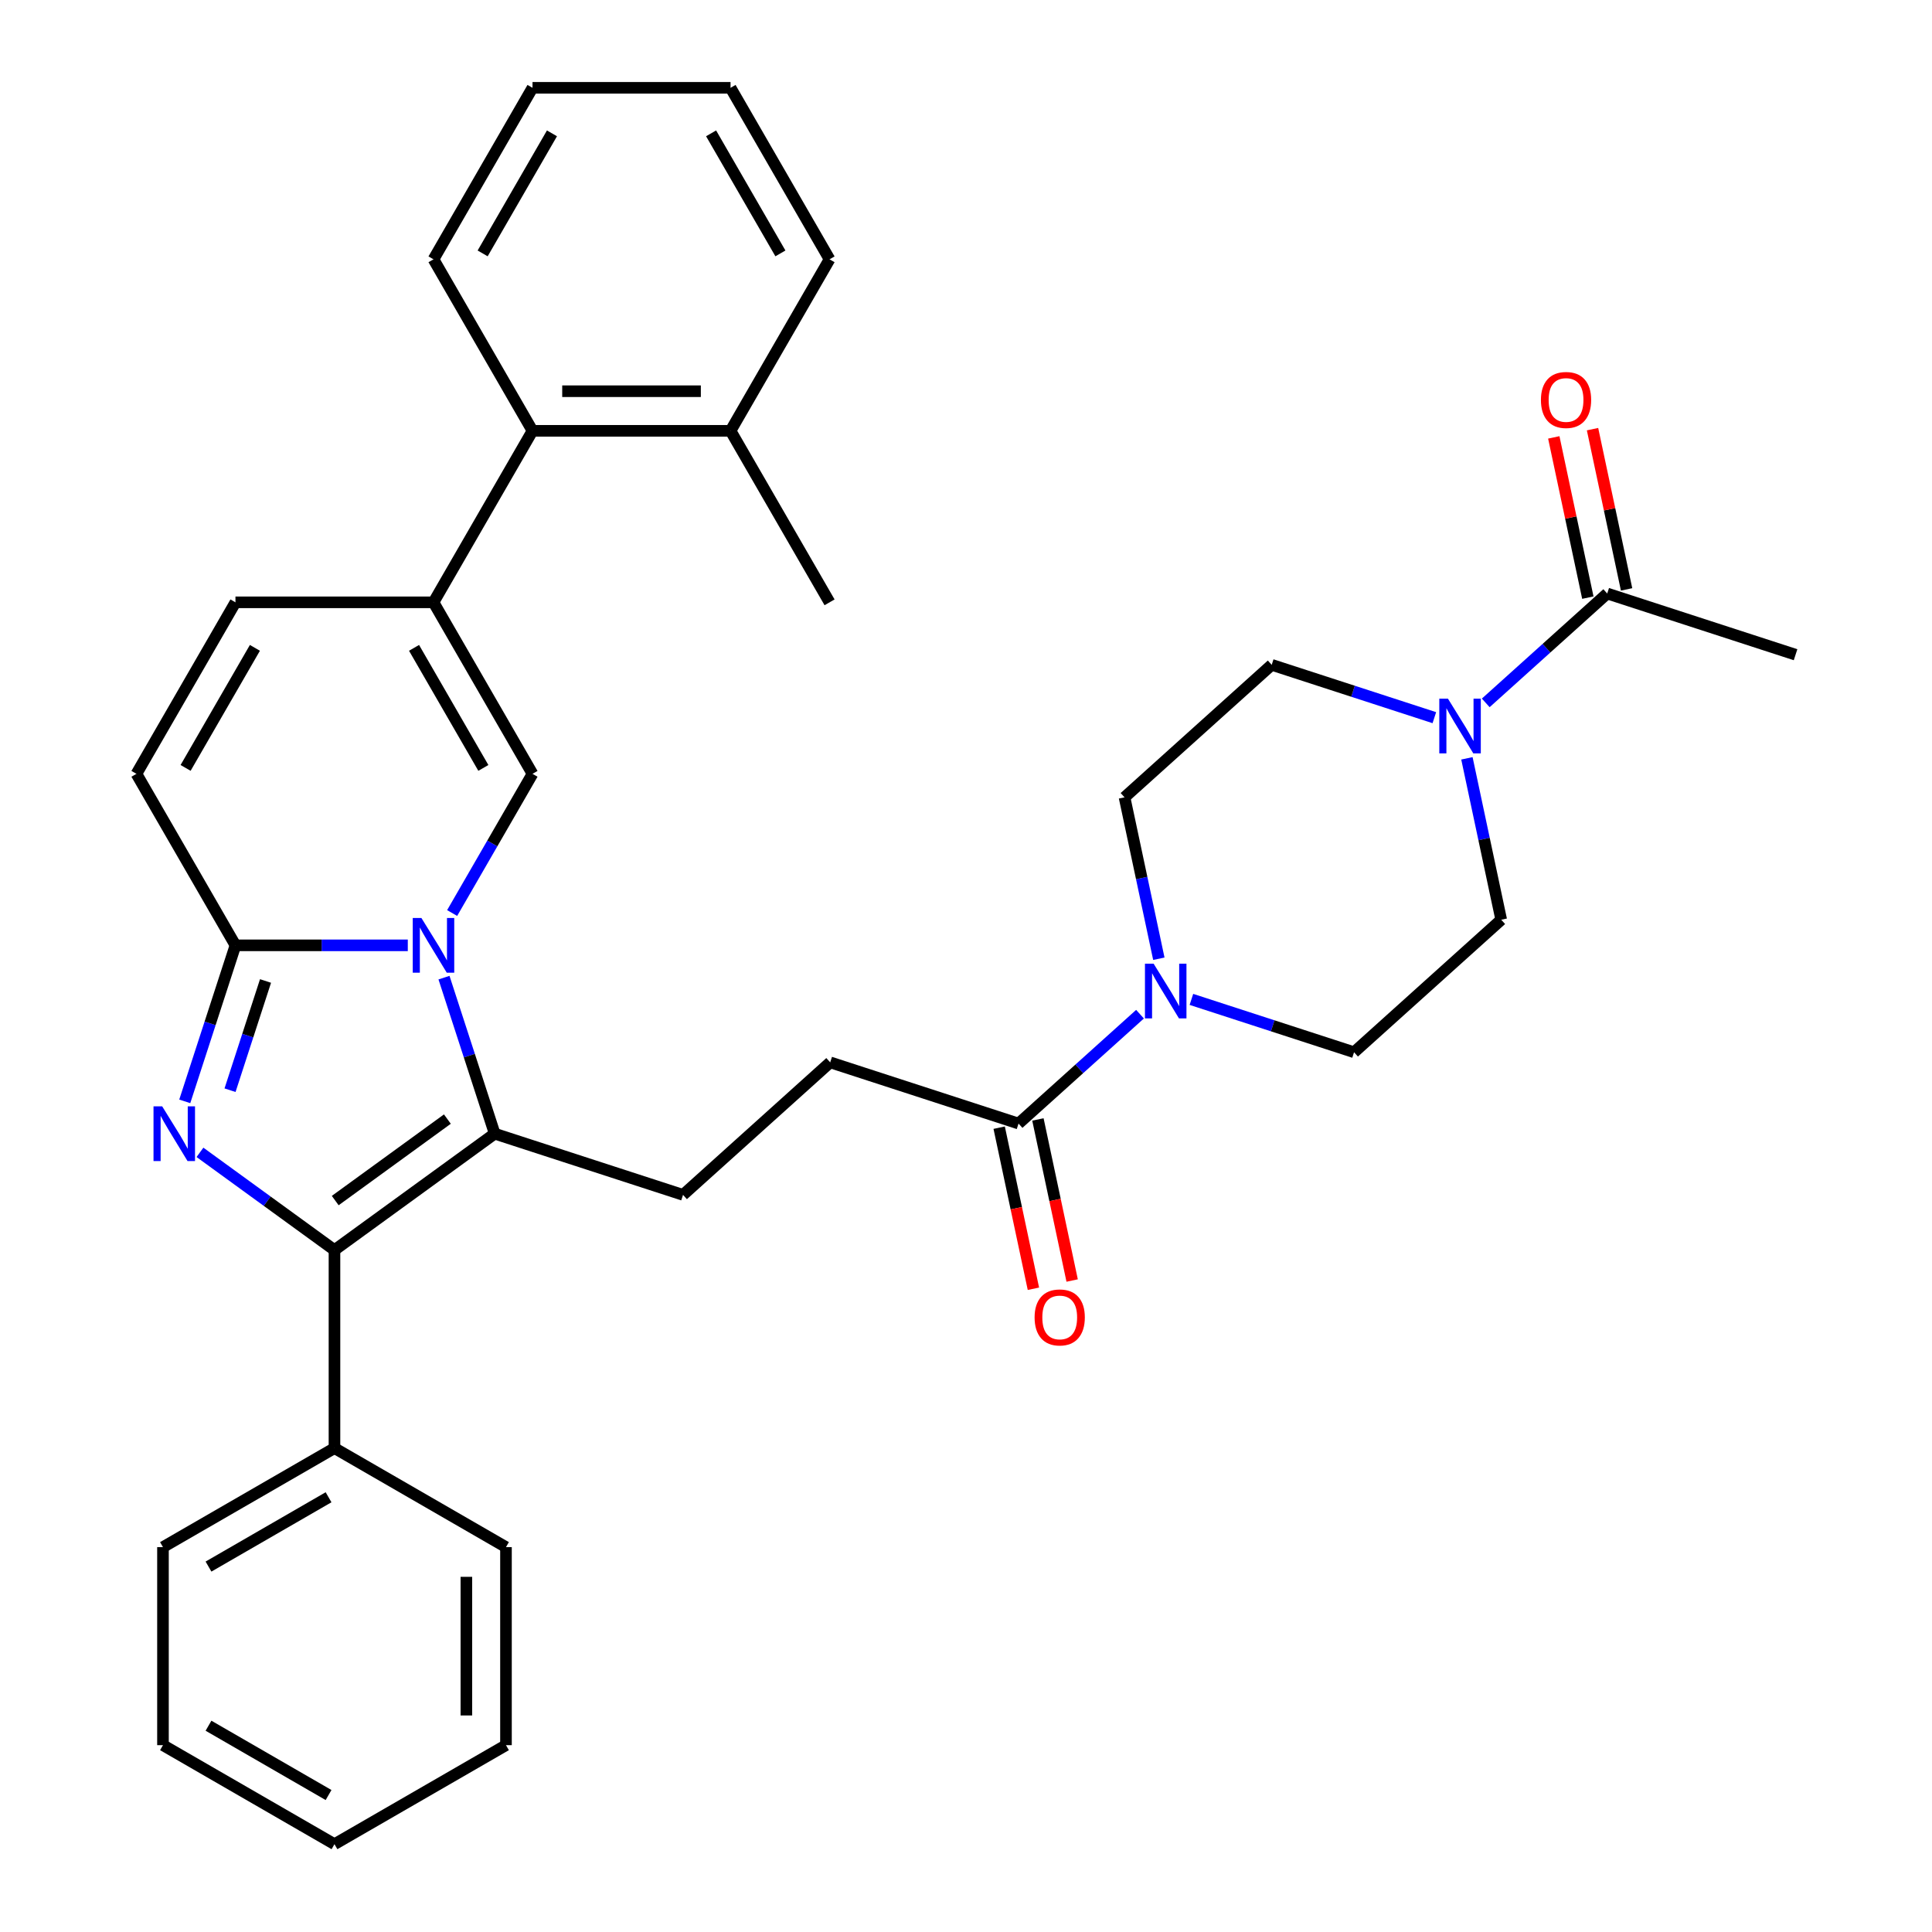 <?xml version='1.0' encoding='iso-8859-1'?>
<svg version='1.1' baseProfile='full'
              xmlns='http://www.w3.org/2000/svg'
                      xmlns:rdkit='http://www.rdkit.org/xml'
                      xmlns:xlink='http://www.w3.org/1999/xlink'
                  xml:space='preserve'
width='1000px' height='1000px' viewBox='0 0 1000 1000'>
<!-- END OF HEADER -->
<rect style='opacity:1.0;fill:#FFFFFF;stroke:none' width='1000' height='1000' x='0' y='0'> </rect>
<path class='bond-1' d='M 211.073,489.303 L 166.473,489.303' style='fill:none;fill-rule:evenodd;stroke:#0000FF;stroke-width:6px;stroke-linecap:butt;stroke-linejoin:miter;stroke-opacity:1' />
<path class='bond-1' d='M 166.473,489.303 L 121.873,489.303' style='fill:none;fill-rule:evenodd;stroke:#000000;stroke-width:6px;stroke-linecap:butt;stroke-linejoin:miter;stroke-opacity:1' />
<path class='bond-2' d='M 229.809,506.026 L 242.93,546.407' style='fill:none;fill-rule:evenodd;stroke:#0000FF;stroke-width:6px;stroke-linecap:butt;stroke-linejoin:miter;stroke-opacity:1' />
<path class='bond-2' d='M 242.93,546.407 L 256.051,586.789' style='fill:none;fill-rule:evenodd;stroke:#000000;stroke-width:6px;stroke-linecap:butt;stroke-linejoin:miter;stroke-opacity:1' />
<path class='bond-4' d='M 234.03,472.581 L 254.829,436.557' style='fill:none;fill-rule:evenodd;stroke:#0000FF;stroke-width:6px;stroke-linecap:butt;stroke-linejoin:miter;stroke-opacity:1' />
<path class='bond-4' d='M 254.829,436.557 L 275.627,400.533' style='fill:none;fill-rule:evenodd;stroke:#000000;stroke-width:6px;stroke-linecap:butt;stroke-linejoin:miter;stroke-opacity:1' />
<path class='bond-0' d='M 95.632,570.066 L 108.752,529.685' style='fill:none;fill-rule:evenodd;stroke:#0000FF;stroke-width:6px;stroke-linecap:butt;stroke-linejoin:miter;stroke-opacity:1' />
<path class='bond-0' d='M 108.752,529.685 L 121.873,489.303' style='fill:none;fill-rule:evenodd;stroke:#000000;stroke-width:6px;stroke-linecap:butt;stroke-linejoin:miter;stroke-opacity:1' />
<path class='bond-0' d='M 119.065,564.287 L 128.249,536.02' style='fill:none;fill-rule:evenodd;stroke:#0000FF;stroke-width:6px;stroke-linecap:butt;stroke-linejoin:miter;stroke-opacity:1' />
<path class='bond-0' d='M 128.249,536.02 L 137.434,507.753' style='fill:none;fill-rule:evenodd;stroke:#000000;stroke-width:6px;stroke-linecap:butt;stroke-linejoin:miter;stroke-opacity:1' />
<path class='bond-34' d='M 103.501,596.454 L 138.312,621.746' style='fill:none;fill-rule:evenodd;stroke:#0000FF;stroke-width:6px;stroke-linecap:butt;stroke-linejoin:miter;stroke-opacity:1' />
<path class='bond-34' d='M 138.312,621.746 L 173.124,647.038' style='fill:none;fill-rule:evenodd;stroke:#000000;stroke-width:6px;stroke-linecap:butt;stroke-linejoin:miter;stroke-opacity:1' />
<path class='bond-8' d='M 121.873,489.303 L 70.622,400.533' style='fill:none;fill-rule:evenodd;stroke:#000000;stroke-width:6px;stroke-linecap:butt;stroke-linejoin:miter;stroke-opacity:1' />
<path class='bond-3' d='M 256.051,586.789 L 173.124,647.038' style='fill:none;fill-rule:evenodd;stroke:#000000;stroke-width:6px;stroke-linecap:butt;stroke-linejoin:miter;stroke-opacity:1' />
<path class='bond-3' d='M 231.562,579.241 L 173.513,621.415' style='fill:none;fill-rule:evenodd;stroke:#000000;stroke-width:6px;stroke-linecap:butt;stroke-linejoin:miter;stroke-opacity:1' />
<path class='bond-12' d='M 256.051,586.789 L 353.536,618.464' style='fill:none;fill-rule:evenodd;stroke:#000000;stroke-width:6px;stroke-linecap:butt;stroke-linejoin:miter;stroke-opacity:1' />
<path class='bond-14' d='M 173.124,647.038 L 173.124,749.541' style='fill:none;fill-rule:evenodd;stroke:#000000;stroke-width:6px;stroke-linecap:butt;stroke-linejoin:miter;stroke-opacity:1' />
<path class='bond-5' d='M 275.627,400.533 L 224.376,311.764' style='fill:none;fill-rule:evenodd;stroke:#000000;stroke-width:6px;stroke-linecap:butt;stroke-linejoin:miter;stroke-opacity:1' />
<path class='bond-5' d='M 250.185,397.468 L 214.309,335.329' style='fill:none;fill-rule:evenodd;stroke:#000000;stroke-width:6px;stroke-linecap:butt;stroke-linejoin:miter;stroke-opacity:1' />
<path class='bond-13' d='M 224.376,311.764 L 275.627,222.994' style='fill:none;fill-rule:evenodd;stroke:#000000;stroke-width:6px;stroke-linecap:butt;stroke-linejoin:miter;stroke-opacity:1' />
<path class='bond-35' d='M 224.376,311.764 L 121.873,311.764' style='fill:none;fill-rule:evenodd;stroke:#000000;stroke-width:6px;stroke-linecap:butt;stroke-linejoin:miter;stroke-opacity:1' />
<path class='bond-6' d='M 590.067,524.941 L 558.632,553.246' style='fill:none;fill-rule:evenodd;stroke:#0000FF;stroke-width:6px;stroke-linecap:butt;stroke-linejoin:miter;stroke-opacity:1' />
<path class='bond-6' d='M 558.632,553.246 L 527.196,581.551' style='fill:none;fill-rule:evenodd;stroke:#000000;stroke-width:6px;stroke-linecap:butt;stroke-linejoin:miter;stroke-opacity:1' />
<path class='bond-18' d='M 599.816,496.241 L 590.937,454.471' style='fill:none;fill-rule:evenodd;stroke:#0000FF;stroke-width:6px;stroke-linecap:butt;stroke-linejoin:miter;stroke-opacity:1' />
<path class='bond-18' d='M 590.937,454.471 L 582.059,412.701' style='fill:none;fill-rule:evenodd;stroke:#000000;stroke-width:6px;stroke-linecap:butt;stroke-linejoin:miter;stroke-opacity:1' />
<path class='bond-19' d='M 616.673,517.286 L 658.764,530.962' style='fill:none;fill-rule:evenodd;stroke:#0000FF;stroke-width:6px;stroke-linecap:butt;stroke-linejoin:miter;stroke-opacity:1' />
<path class='bond-19' d='M 658.764,530.962 L 700.856,544.639' style='fill:none;fill-rule:evenodd;stroke:#000000;stroke-width:6px;stroke-linecap:butt;stroke-linejoin:miter;stroke-opacity:1' />
<path class='bond-7' d='M 759.273,392.511 L 768.151,434.281' style='fill:none;fill-rule:evenodd;stroke:#0000FF;stroke-width:6px;stroke-linecap:butt;stroke-linejoin:miter;stroke-opacity:1' />
<path class='bond-7' d='M 768.151,434.281 L 777.03,476.051' style='fill:none;fill-rule:evenodd;stroke:#000000;stroke-width:6px;stroke-linecap:butt;stroke-linejoin:miter;stroke-opacity:1' />
<path class='bond-11' d='M 769.021,363.811 L 800.457,335.506' style='fill:none;fill-rule:evenodd;stroke:#0000FF;stroke-width:6px;stroke-linecap:butt;stroke-linejoin:miter;stroke-opacity:1' />
<path class='bond-11' d='M 800.457,335.506 L 831.893,307.201' style='fill:none;fill-rule:evenodd;stroke:#000000;stroke-width:6px;stroke-linecap:butt;stroke-linejoin:miter;stroke-opacity:1' />
<path class='bond-38' d='M 742.416,371.466 L 700.324,357.79' style='fill:none;fill-rule:evenodd;stroke:#0000FF;stroke-width:6px;stroke-linecap:butt;stroke-linejoin:miter;stroke-opacity:1' />
<path class='bond-38' d='M 700.324,357.79 L 658.233,344.114' style='fill:none;fill-rule:evenodd;stroke:#000000;stroke-width:6px;stroke-linecap:butt;stroke-linejoin:miter;stroke-opacity:1' />
<path class='bond-9' d='M 70.622,400.533 L 121.873,311.764' style='fill:none;fill-rule:evenodd;stroke:#000000;stroke-width:6px;stroke-linecap:butt;stroke-linejoin:miter;stroke-opacity:1' />
<path class='bond-9' d='M 96.064,397.468 L 131.939,335.329' style='fill:none;fill-rule:evenodd;stroke:#000000;stroke-width:6px;stroke-linecap:butt;stroke-linejoin:miter;stroke-opacity:1' />
<path class='bond-10' d='M 527.196,581.551 L 429.71,549.876' style='fill:none;fill-rule:evenodd;stroke:#000000;stroke-width:6px;stroke-linecap:butt;stroke-linejoin:miter;stroke-opacity:1' />
<path class='bond-20' d='M 517.17,583.682 L 526.031,625.372' style='fill:none;fill-rule:evenodd;stroke:#000000;stroke-width:6px;stroke-linecap:butt;stroke-linejoin:miter;stroke-opacity:1' />
<path class='bond-20' d='M 526.031,625.372 L 534.893,667.062' style='fill:none;fill-rule:evenodd;stroke:#FF0000;stroke-width:6px;stroke-linecap:butt;stroke-linejoin:miter;stroke-opacity:1' />
<path class='bond-20' d='M 537.222,579.42 L 546.084,621.11' style='fill:none;fill-rule:evenodd;stroke:#000000;stroke-width:6px;stroke-linecap:butt;stroke-linejoin:miter;stroke-opacity:1' />
<path class='bond-20' d='M 546.084,621.11 L 554.945,662.8' style='fill:none;fill-rule:evenodd;stroke:#FF0000;stroke-width:6px;stroke-linecap:butt;stroke-linejoin:miter;stroke-opacity:1' />
<path class='bond-21' d='M 841.919,305.07 L 833.104,263.6' style='fill:none;fill-rule:evenodd;stroke:#000000;stroke-width:6px;stroke-linecap:butt;stroke-linejoin:miter;stroke-opacity:1' />
<path class='bond-21' d='M 833.104,263.6 L 824.289,222.13' style='fill:none;fill-rule:evenodd;stroke:#FF0000;stroke-width:6px;stroke-linecap:butt;stroke-linejoin:miter;stroke-opacity:1' />
<path class='bond-21' d='M 821.866,309.332 L 813.052,267.862' style='fill:none;fill-rule:evenodd;stroke:#000000;stroke-width:6px;stroke-linecap:butt;stroke-linejoin:miter;stroke-opacity:1' />
<path class='bond-21' d='M 813.052,267.862 L 804.237,226.392' style='fill:none;fill-rule:evenodd;stroke:#FF0000;stroke-width:6px;stroke-linecap:butt;stroke-linejoin:miter;stroke-opacity:1' />
<path class='bond-23' d='M 831.893,307.201 L 929.378,338.876' style='fill:none;fill-rule:evenodd;stroke:#000000;stroke-width:6px;stroke-linecap:butt;stroke-linejoin:miter;stroke-opacity:1' />
<path class='bond-15' d='M 353.536,618.464 L 429.71,549.876' style='fill:none;fill-rule:evenodd;stroke:#000000;stroke-width:6px;stroke-linecap:butt;stroke-linejoin:miter;stroke-opacity:1' />
<path class='bond-22' d='M 275.627,222.994 L 378.129,222.994' style='fill:none;fill-rule:evenodd;stroke:#000000;stroke-width:6px;stroke-linecap:butt;stroke-linejoin:miter;stroke-opacity:1' />
<path class='bond-22' d='M 291.002,202.493 L 362.754,202.493' style='fill:none;fill-rule:evenodd;stroke:#000000;stroke-width:6px;stroke-linecap:butt;stroke-linejoin:miter;stroke-opacity:1' />
<path class='bond-24' d='M 275.627,222.994 L 224.376,134.224' style='fill:none;fill-rule:evenodd;stroke:#000000;stroke-width:6px;stroke-linecap:butt;stroke-linejoin:miter;stroke-opacity:1' />
<path class='bond-25' d='M 173.124,749.541 L 84.355,800.792' style='fill:none;fill-rule:evenodd;stroke:#000000;stroke-width:6px;stroke-linecap:butt;stroke-linejoin:miter;stroke-opacity:1' />
<path class='bond-25' d='M 170.059,774.982 L 107.92,810.858' style='fill:none;fill-rule:evenodd;stroke:#000000;stroke-width:6px;stroke-linecap:butt;stroke-linejoin:miter;stroke-opacity:1' />
<path class='bond-26' d='M 173.124,749.541 L 261.894,800.792' style='fill:none;fill-rule:evenodd;stroke:#000000;stroke-width:6px;stroke-linecap:butt;stroke-linejoin:miter;stroke-opacity:1' />
<path class='bond-16' d='M 658.233,344.114 L 582.059,412.701' style='fill:none;fill-rule:evenodd;stroke:#000000;stroke-width:6px;stroke-linecap:butt;stroke-linejoin:miter;stroke-opacity:1' />
<path class='bond-17' d='M 777.03,476.051 L 700.856,544.639' style='fill:none;fill-rule:evenodd;stroke:#000000;stroke-width:6px;stroke-linecap:butt;stroke-linejoin:miter;stroke-opacity:1' />
<path class='bond-27' d='M 378.129,222.994 L 429.38,311.764' style='fill:none;fill-rule:evenodd;stroke:#000000;stroke-width:6px;stroke-linecap:butt;stroke-linejoin:miter;stroke-opacity:1' />
<path class='bond-28' d='M 378.129,222.994 L 429.38,134.224' style='fill:none;fill-rule:evenodd;stroke:#000000;stroke-width:6px;stroke-linecap:butt;stroke-linejoin:miter;stroke-opacity:1' />
<path class='bond-29' d='M 224.376,134.224 L 275.627,45.455' style='fill:none;fill-rule:evenodd;stroke:#000000;stroke-width:6px;stroke-linecap:butt;stroke-linejoin:miter;stroke-opacity:1' />
<path class='bond-29' d='M 249.817,131.159 L 285.693,69.02' style='fill:none;fill-rule:evenodd;stroke:#000000;stroke-width:6px;stroke-linecap:butt;stroke-linejoin:miter;stroke-opacity:1' />
<path class='bond-31' d='M 84.355,800.792 L 84.355,903.294' style='fill:none;fill-rule:evenodd;stroke:#000000;stroke-width:6px;stroke-linecap:butt;stroke-linejoin:miter;stroke-opacity:1' />
<path class='bond-32' d='M 261.894,800.792 L 261.894,903.294' style='fill:none;fill-rule:evenodd;stroke:#000000;stroke-width:6px;stroke-linecap:butt;stroke-linejoin:miter;stroke-opacity:1' />
<path class='bond-32' d='M 241.394,816.167 L 241.394,887.919' style='fill:none;fill-rule:evenodd;stroke:#000000;stroke-width:6px;stroke-linecap:butt;stroke-linejoin:miter;stroke-opacity:1' />
<path class='bond-37' d='M 429.38,134.224 L 378.129,45.455' style='fill:none;fill-rule:evenodd;stroke:#000000;stroke-width:6px;stroke-linecap:butt;stroke-linejoin:miter;stroke-opacity:1' />
<path class='bond-37' d='M 403.939,131.159 L 368.063,69.02' style='fill:none;fill-rule:evenodd;stroke:#000000;stroke-width:6px;stroke-linecap:butt;stroke-linejoin:miter;stroke-opacity:1' />
<path class='bond-30' d='M 275.627,45.455 L 378.129,45.455' style='fill:none;fill-rule:evenodd;stroke:#000000;stroke-width:6px;stroke-linecap:butt;stroke-linejoin:miter;stroke-opacity:1' />
<path class='bond-36' d='M 84.355,903.294 L 173.124,954.545' style='fill:none;fill-rule:evenodd;stroke:#000000;stroke-width:6px;stroke-linecap:butt;stroke-linejoin:miter;stroke-opacity:1' />
<path class='bond-36' d='M 107.92,893.228 L 170.059,929.104' style='fill:none;fill-rule:evenodd;stroke:#000000;stroke-width:6px;stroke-linecap:butt;stroke-linejoin:miter;stroke-opacity:1' />
<path class='bond-33' d='M 261.894,903.294 L 173.124,954.545' style='fill:none;fill-rule:evenodd;stroke:#000000;stroke-width:6px;stroke-linecap:butt;stroke-linejoin:miter;stroke-opacity:1' />
<path  class='atom-0' d='M 218.116 475.143
L 227.396 490.143
Q 228.316 491.623, 229.796 494.303
Q 231.276 496.983, 231.356 497.143
L 231.356 475.143
L 235.116 475.143
L 235.116 503.463
L 231.236 503.463
L 221.276 487.063
Q 220.116 485.143, 218.876 482.943
Q 217.676 480.743, 217.316 480.063
L 217.316 503.463
L 213.636 503.463
L 213.636 475.143
L 218.116 475.143
' fill='#0000FF'/>
<path  class='atom-1' d='M 83.938 572.629
L 93.218 587.629
Q 94.138 589.109, 95.618 591.789
Q 97.098 594.469, 97.178 594.629
L 97.178 572.629
L 100.938 572.629
L 100.938 600.949
L 97.058 600.949
L 87.098 584.549
Q 85.938 582.629, 84.698 580.429
Q 83.498 578.229, 83.138 577.549
L 83.138 600.949
L 79.458 600.949
L 79.458 572.629
L 83.938 572.629
' fill='#0000FF'/>
<path  class='atom-7' d='M 597.11 498.804
L 606.39 513.804
Q 607.31 515.284, 608.79 517.964
Q 610.27 520.644, 610.35 520.804
L 610.35 498.804
L 614.11 498.804
L 614.11 527.124
L 610.23 527.124
L 600.27 510.724
Q 599.11 508.804, 597.87 506.604
Q 596.67 504.404, 596.31 503.724
L 596.31 527.124
L 592.63 527.124
L 592.63 498.804
L 597.11 498.804
' fill='#0000FF'/>
<path  class='atom-8' d='M 749.458 361.629
L 758.738 376.629
Q 759.658 378.109, 761.138 380.789
Q 762.618 383.469, 762.698 383.629
L 762.698 361.629
L 766.458 361.629
L 766.458 389.949
L 762.578 389.949
L 752.618 373.549
Q 751.458 371.629, 750.218 369.429
Q 749.018 367.229, 748.658 366.549
L 748.658 389.949
L 744.978 389.949
L 744.978 361.629
L 749.458 361.629
' fill='#0000FF'/>
<path  class='atom-21' d='M 535.507 681.894
Q 535.507 675.094, 538.867 671.294
Q 542.227 667.494, 548.507 667.494
Q 554.787 667.494, 558.147 671.294
Q 561.507 675.094, 561.507 681.894
Q 561.507 688.774, 558.107 692.694
Q 554.707 696.574, 548.507 696.574
Q 542.267 696.574, 538.867 692.694
Q 535.507 688.814, 535.507 681.894
M 548.507 693.374
Q 552.827 693.374, 555.147 690.494
Q 557.507 687.574, 557.507 681.894
Q 557.507 676.334, 555.147 673.534
Q 552.827 670.694, 548.507 670.694
Q 544.187 670.694, 541.827 673.494
Q 539.507 676.294, 539.507 681.894
Q 539.507 687.614, 541.827 690.494
Q 544.187 693.374, 548.507 693.374
' fill='#FF0000'/>
<path  class='atom-22' d='M 797.581 207.019
Q 797.581 200.219, 800.941 196.419
Q 804.301 192.619, 810.581 192.619
Q 816.861 192.619, 820.221 196.419
Q 823.581 200.219, 823.581 207.019
Q 823.581 213.899, 820.181 217.819
Q 816.781 221.699, 810.581 221.699
Q 804.341 221.699, 800.941 217.819
Q 797.581 213.939, 797.581 207.019
M 810.581 218.499
Q 814.901 218.499, 817.221 215.619
Q 819.581 212.699, 819.581 207.019
Q 819.581 201.459, 817.221 198.659
Q 814.901 195.819, 810.581 195.819
Q 806.261 195.819, 803.901 198.619
Q 801.581 201.419, 801.581 207.019
Q 801.581 212.739, 803.901 215.619
Q 806.261 218.499, 810.581 218.499
' fill='#FF0000'/>
</svg>

